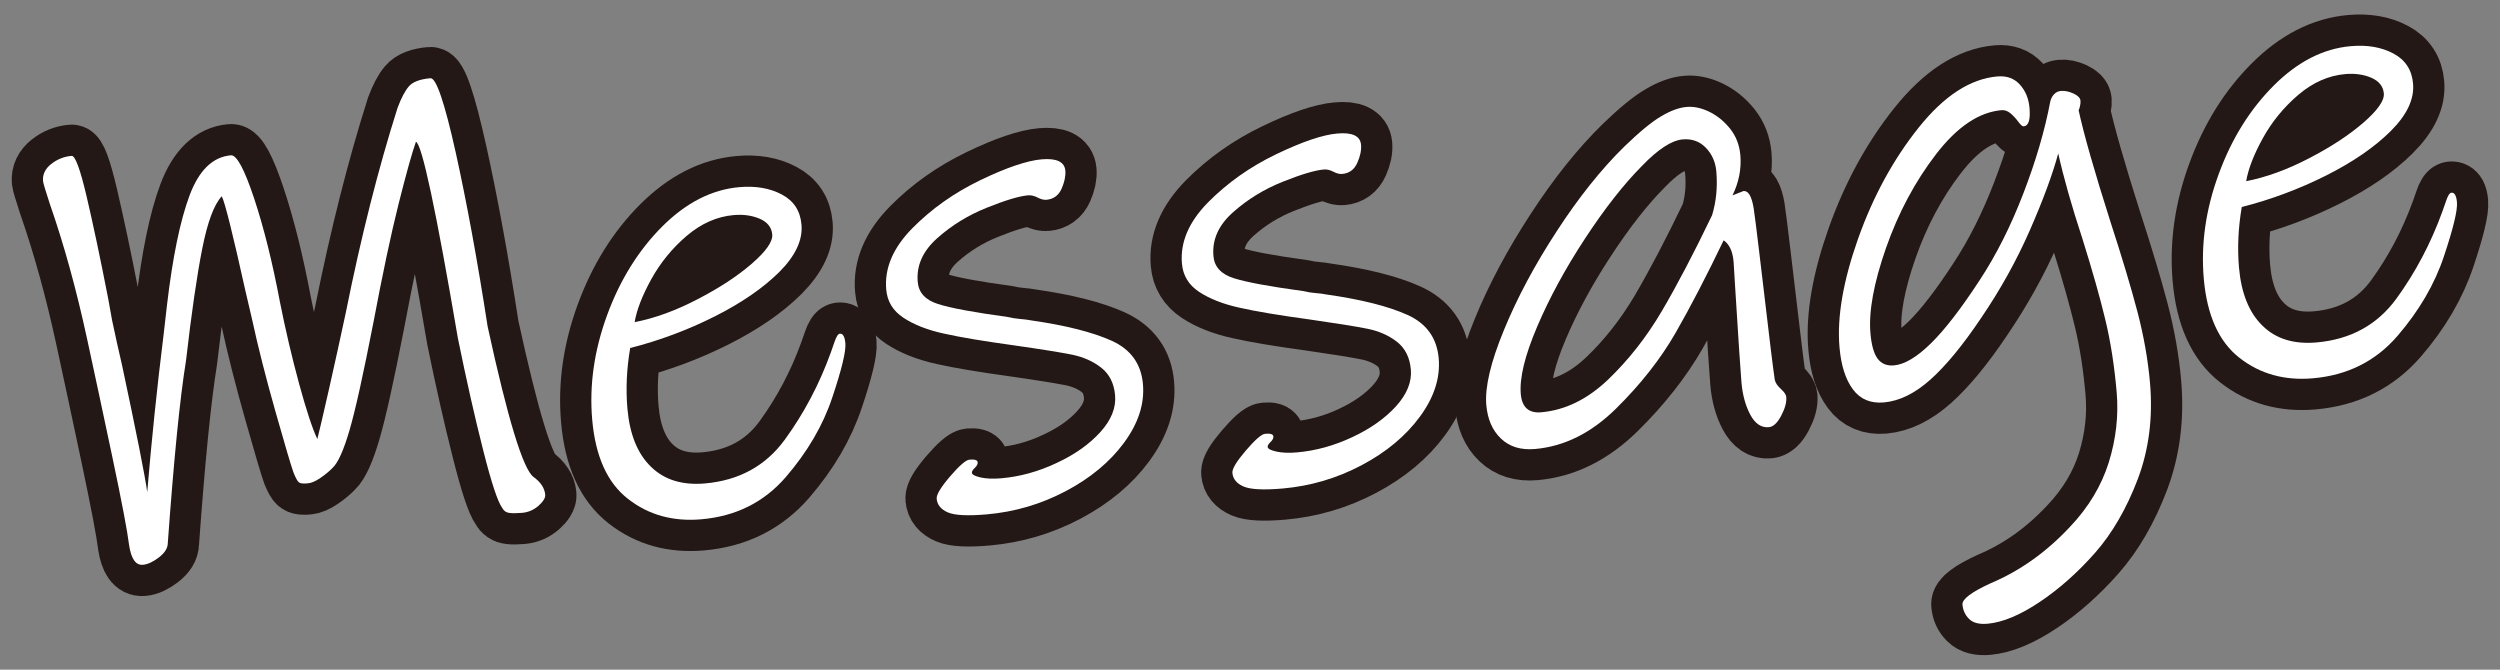 <?xml version="1.0" encoding="utf-8"?>
<!-- Generator: Adobe Illustrator 27.4.0, SVG Export Plug-In . SVG Version: 6.00 Build 0)  -->
<svg version="1.1" id="レイヤー_1" xmlns="http://www.w3.org/2000/svg" xmlns:xlink="http://www.w3.org/1999/xlink" x="0px"
	 y="0px" viewBox="0 0 280 75" style="enable-background:new 0 0 280 75;" xml:space="preserve">
<rect x="0" y="0" width="280" height="75" fill="#808080" stroke="none"/>
<style type="text/css">
	.st0{fill:none;stroke:#231815;stroke-width:7;stroke-linejoin:round;}
	.st1{fill:#FFFFFF;}
</style>
<g>
	<g>
		<path class="st0" d="M60.315,56.645c-0.538,0.47-1.149,0.734-1.842,0.793c-0.597,0.05-1.076,0.059-1.427,0.009
			c-0.356-0.041-0.625-0.228-0.798-0.565c-0.515-0.707-1.227-2.868-2.139-6.489c-0.921-3.616-1.861-7.784-2.823-12.5
			c-2.463-14.438-4.031-21.776-4.702-22.017c-0.442,1.24-1.085,3.562-1.943,6.964c-0.853,3.397-1.788,7.812-2.814,13.252
			c-1.14,5.851-2.034,9.896-2.691,12.126c-0.652,2.23-1.286,3.621-1.883,4.182c-0.369,0.374-0.821,0.757-1.364,1.126
			c-0.543,0.374-1.012,0.575-1.414,0.607c-0.493,0.046-0.821,0.018-0.98-0.096c-0.16-0.109-0.369-0.483-0.62-1.108
			c-0.264-0.73-0.939-3.005-2.025-6.84c-1.085-3.826-1.961-7.287-2.631-10.379l-0.721-3.087c-1.414-6.375-2.294-9.923-2.659-10.644
			c-0.866,0.926-1.596,2.882-2.184,5.855c-0.593,2.978-1.199,7.164-1.824,12.573c-0.684,4.209-1.359,11.022-2.038,20.426
			c-0.005,0.556-0.333,1.081-0.99,1.592c-0.657,0.502-1.254,0.784-1.801,0.83c-0.793,0.073-1.309-0.661-1.541-2.189
			c-0.187-1.537-0.812-4.834-1.879-9.887c-1.067-5.057-2.02-9.495-2.85-13.325c-1.181-5.45-2.567-10.475-4.173-15.081
			c-0.479-1.464-0.721-2.289-0.739-2.485c-0.064-0.748,0.237-1.386,0.917-1.924c0.679-0.529,1.441-0.835,2.285-0.908
			c0.397-0.036,0.953,1.464,1.669,4.501c0.711,3.037,1.528,6.868,2.426,11.487l0.438,2.435c0.342,1.623,0.716,3.311,1.126,5.076
			c1.601,7.515,2.54,12.231,2.809,14.155c0.488-5.842,1.099-11.715,1.833-17.63l0.383-3.338c0.629-5.354,1.473-9.435,2.526-12.258
			c1.053-2.814,2.595-4.314,4.633-4.492c0.643-0.055,1.509,1.555,2.599,4.834c1.085,3.279,2.048,7.137,2.882,11.565
			c0.625,3.142,1.345,6.207,2.152,9.185c0.812,2.978,1.496,5.044,2.043,6.197c0.228-0.871,0.666-2.786,1.341-5.746
			c0.666-2.955,1.281-5.76,1.847-8.409c1.706-8.5,3.639-16.148,5.796-22.934c0.401-1.085,0.821-1.883,1.254-2.394
			c0.429-0.515,1.24-0.825,2.431-0.93c0.643-0.055,1.582,2.718,2.827,8.304c1.236,5.591,2.431,12.089,3.575,19.491
			c2.262,10.402,3.981,16.03,5.153,16.873c0.803,0.579,1.231,1.24,1.3,1.984C61.095,55.756,60.844,56.171,60.315,56.645z"/>
		<path class="st0" d="M94.682,38.445c0.078,0.889-0.406,2.914-1.459,6.052c-1.044,3.147-2.791,6.12-5.212,8.934
			c-2.435,2.814-5.582,4.392-9.454,4.729c-3.174,0.278-5.919-0.483-8.222-2.285c-2.312-1.797-3.648-4.752-4.009-8.874
			c-0.337-3.872,0.228-7.78,1.678-11.729c1.455-3.958,3.516-7.255,6.179-9.919c2.672-2.659,5.541-4.123,8.619-4.392
			c1.833-0.16,3.425,0.109,4.756,0.821c1.341,0.707,2.075,1.829,2.207,3.37c0.155,1.733-0.679,3.507-2.49,5.317
			c-1.824,1.806-4.241,3.47-7.255,4.984s-6.17,2.691-9.44,3.525c-0.397,2.335-0.502,4.597-0.31,6.777
			c0.251,2.878,1.126,5.053,2.636,6.521c1.5,1.468,3.516,2.089,6.047,1.87c3.822-0.337,6.804-1.97,8.947-4.907
			c2.139-2.941,3.863-6.188,5.149-9.755c0.078-0.201,0.219-0.602,0.42-1.199c0.201-0.588,0.397-0.894,0.593-0.912
			C94.408,37.342,94.613,37.702,94.682,38.445z M85.101,24.504c-0.857-0.369-1.833-0.511-2.923-0.415
			c-1.883,0.164-3.644,0.944-5.272,2.33c-1.633,1.395-2.946,3.014-3.963,4.852c-1.012,1.838-1.637,3.443-1.865,4.811
			c2.262-0.442,4.61-1.295,7.046-2.567c2.44-1.263,4.465-2.586,6.07-3.977s2.367-2.481,2.298-3.274
			C86.423,25.471,85.958,24.878,85.101,24.504z"/>
		<path class="st0" d="M125.916,49.554c-1.587,2.162-3.762,3.977-6.535,5.445c-2.773,1.464-5.719,2.335-8.847,2.609
			c-2.134,0.187-3.594,0.114-4.364-0.214c-0.784-0.337-1.204-0.853-1.263-1.541c-0.036-0.451,0.461-1.281,1.505-2.499
			c1.044-1.208,1.765-1.838,2.162-1.874c0.597-0.05,0.903,0.046,0.926,0.296c0.018,0.196-0.087,0.406-0.319,0.625
			c-0.237,0.223-0.342,0.406-0.328,0.552c0.014,0.201,0.342,0.374,0.985,0.524c0.638,0.137,1.4,0.169,2.298,0.091
			c2.084-0.182,4.141-0.743,6.184-1.706c2.043-0.949,3.68-2.102,4.911-3.461c1.231-1.359,1.783-2.736,1.66-4.127
			c-0.119-1.341-0.629-2.362-1.541-3.083c-0.917-0.725-2.02-1.213-3.32-1.478c-1.295-0.255-3.461-0.607-6.503-1.04
			c-3.338-0.461-5.938-0.894-7.798-1.309c-1.865-0.406-3.375-1.003-4.547-1.779c-1.172-0.771-1.81-1.824-1.924-3.165
			c-0.21-2.38,0.766-4.67,2.923-6.859c2.162-2.184,4.706-3.986,7.629-5.39c2.928-1.409,5.212-2.18,6.845-2.326
			c1.687-0.146,2.577,0.278,2.663,1.268c0.05,0.597-0.091,1.272-0.42,2.025c-0.342,0.757-0.908,1.167-1.696,1.236
			c-0.301,0.027-0.629-0.059-0.994-0.251c-0.369-0.192-0.725-0.278-1.076-0.246c-0.99,0.087-2.522,0.547-4.601,1.382
			c-2.08,0.83-3.931,1.966-5.55,3.407c-1.628,1.446-2.358,3.083-2.194,4.916c0.1,1.19,0.857,2.02,2.271,2.467
			c1.418,0.456,4.027,0.935,7.821,1.455c0.456,0.109,0.912,0.182,1.368,0.219c0.451,0.032,0.857,0.087,1.213,0.155
			c3.899,0.561,6.913,1.322,9.048,2.285c2.134,0.962,3.306,2.586,3.502,4.866C128.2,45.213,127.503,47.383,125.916,49.554z"/>
		<path class="st0" d="M159.037,46.654c-1.582,2.162-3.762,3.981-6.535,5.45c-2.773,1.464-5.719,2.335-8.847,2.609
			c-2.134,0.187-3.594,0.109-4.364-0.219c-0.78-0.333-1.204-0.848-1.263-1.537c-0.036-0.451,0.465-1.281,1.509-2.499
			c1.044-1.213,1.76-1.842,2.162-1.874c0.593-0.055,0.898,0.046,0.921,0.296c0.018,0.196-0.087,0.406-0.319,0.625
			c-0.237,0.223-0.337,0.406-0.324,0.552c0.014,0.201,0.337,0.374,0.98,0.52c0.638,0.137,1.405,0.173,2.298,0.091
			c2.084-0.182,4.141-0.743,6.188-1.701c2.038-0.953,3.676-2.107,4.907-3.461c1.231-1.359,1.788-2.736,1.665-4.127
			c-0.119-1.341-0.634-2.367-1.541-3.087c-0.921-0.725-2.025-1.208-3.324-1.473c-1.295-0.26-3.461-0.607-6.498-1.044
			c-3.343-0.456-5.947-0.889-7.807-1.309c-1.856-0.406-3.37-1.003-4.538-1.774c-1.172-0.771-1.815-1.829-1.929-3.169
			c-0.21-2.38,0.766-4.665,2.923-6.859c2.162-2.18,4.706-3.986,7.629-5.39c2.928-1.405,5.212-2.18,6.845-2.321
			c1.687-0.15,2.577,0.274,2.663,1.263c0.05,0.597-0.087,1.272-0.424,2.029c-0.337,0.752-0.898,1.167-1.692,1.236
			c-0.296,0.027-0.629-0.059-0.994-0.255c-0.369-0.192-0.725-0.274-1.076-0.242c-0.99,0.087-2.522,0.547-4.601,1.377
			s-3.931,1.97-5.55,3.411c-1.628,1.441-2.358,3.083-2.194,4.916c0.1,1.19,0.857,2.02,2.271,2.467
			c1.418,0.451,4.027,0.935,7.821,1.45c0.461,0.114,0.912,0.182,1.368,0.219c0.451,0.036,0.853,0.087,1.213,0.16
			c3.904,0.556,6.913,1.318,9.048,2.28c2.139,0.962,3.306,2.59,3.507,4.87C161.322,42.317,160.629,44.483,159.037,46.654z"/>
		<path class="st0" d="M199.46,43.566c0.379,0.342,0.579,0.638,0.602,0.885c0.05,0.597-0.137,1.295-0.57,2.111
			c-0.424,0.812-0.889,1.24-1.382,1.281c-0.848,0.078-1.537-0.388-2.075-1.391c-0.534-1.003-0.866-2.203-0.99-3.594
			c-0.105-1.19-0.337-4.766-0.711-10.735l-0.173-2.827c-0.1-1.149-0.474-1.943-1.113-2.38c-1.902,3.963-3.698,7.424-5.386,10.37
			c-1.696,2.946-3.926,5.778-6.685,8.496c-2.764,2.718-5.778,4.218-9.052,4.506c-1.592,0.141-2.864-0.251-3.817-1.167
			c-0.962-0.917-1.5-2.166-1.642-3.758c-0.173-1.979,0.483-4.775,1.97-8.386c1.478-3.603,3.452-7.301,5.924-11.091
			c2.467-3.79,4.989-6.95,7.57-9.476c1.706-1.651,3.083-2.782,4.132-3.393c1.044-0.62,1.988-0.967,2.837-1.04
			c0.789-0.068,1.628,0.105,2.517,0.529c0.885,0.424,1.665,1.058,2.344,1.893c0.67,0.844,1.058,1.833,1.158,2.973
			c0.132,1.541-0.164,3.046-0.88,4.51l1.231-0.488c0.547-0.046,0.921,0.593,1.14,1.924c0.119,0.793,0.324,2.399,0.611,4.82
			c0.287,2.426,0.524,4.437,0.716,6.015c0.192,1.633,0.383,3.22,0.565,4.752c0.187,1.532,0.342,2.745,0.47,3.63
			C198.849,42.882,199.082,43.224,199.46,43.566z M180.092,42.527c2.303-2.207,4.319-4.77,6.038-7.693
			c1.719-2.928,3.594-6.503,5.623-10.73c0.47-1.546,0.625-3.179,0.474-4.916c-0.091-1.04-0.483-1.92-1.172-2.64
			c-0.684-0.711-1.555-1.026-2.595-0.935c-1.24,0.109-2.754,1.099-4.542,2.951c-2.066,2.084-4.205,4.807-6.407,8.172
			c-2.212,3.37-3.995,6.667-5.363,9.882c-1.368,3.22-1.975,5.723-1.82,7.511c0.128,1.487,0.894,2.171,2.285,2.048
			C175.29,45.942,177.785,44.725,180.092,42.527z"/>
		<path class="st0" d="M239.422,53.686c-1.263,3.306-2.855,6.047-4.761,8.213c-1.956,2.221-4.031,4.063-6.229,5.532
			c-2.194,1.468-4.141,2.276-5.824,2.426c-0.939,0.082-1.637-0.096-2.07-0.538c-0.442-0.433-0.689-0.976-0.743-1.614
			c-0.05-0.597,1.003-1.391,3.165-2.385c3.279-1.382,6.248-3.493,8.893-6.33c2.061-2.171,3.502-4.574,4.328-7.196
			c0.816-2.627,1.113-5.254,0.885-7.88c-0.26-2.978-0.684-5.687-1.277-8.14c-0.588-2.449-1.436-5.445-2.549-9.002
			c-1.227-3.739-2.13-6.936-2.718-9.586c-0.638,2.353-1.701,5.226-3.179,8.601c-1.482,3.384-3.306,6.667-5.477,9.855
			c-2.038,3.033-3.922,5.317-5.659,6.872c-1.742,1.555-3.48,2.403-5.212,2.558c-1.491,0.128-2.65-0.356-3.466-1.459
			c-0.825-1.104-1.327-2.672-1.505-4.706c-0.296-3.375,0.406-7.433,2.084-12.181c1.687-4.752,3.954-8.897,6.79-12.445
			c2.841-3.552,5.773-5.454,8.797-5.719c1.049-0.091,1.883,0.205,2.517,0.898c0.634,0.693,0.999,1.564,1.09,2.604
			c0.119,1.341-0.096,2.038-0.643,2.089c-0.146,0.014-0.351-0.16-0.607-0.515c-0.255-0.347-0.543-0.661-0.866-0.939
			c-0.328-0.269-0.666-0.392-1.012-0.36c-2.531,0.219-4.971,1.861-7.328,4.921s-4.223,6.558-5.609,10.502
			c-1.377,3.945-1.961,7.132-1.747,9.568c0.114,1.336,0.388,2.289,0.812,2.85c0.424,0.565,1.031,0.812,1.824,0.743
			c1.19-0.105,2.567-0.926,4.136-2.467c1.564-1.532,3.384-3.895,5.459-7.073c1.851-2.814,3.48-6.042,4.884-9.691
			c1.409-3.653,2.417-7.1,3.033-10.352c0.078-0.31,0.219-0.575,0.42-0.784c0.205-0.219,0.456-0.342,0.757-0.369
			c0.442-0.041,0.917,0.059,1.414,0.287c0.493,0.228,0.757,0.497,0.784,0.798c0.014,0.196,0,0.41-0.059,0.638
			c-0.055,0.233-0.105,0.374-0.15,0.429c0.584,2.7,1.774,6.868,3.571,12.514c1.295,3.986,2.303,7.333,3.014,10.046
			s1.186,5.381,1.414,8.013C241.137,46.781,240.676,50.375,239.422,53.686z"/>
		<path class="st0" d="M275.18,22.653c0.078,0.889-0.41,2.914-1.459,6.052c-1.049,3.147-2.791,6.12-5.217,8.934
			c-2.431,2.814-5.582,4.392-9.449,4.729c-3.179,0.278-5.924-0.483-8.227-2.285c-2.308-1.797-3.644-4.752-4.004-8.874
			c-0.337-3.872,0.223-7.78,1.678-11.729c1.45-3.958,3.511-7.255,6.179-9.919c2.668-2.659,5.541-4.123,8.614-4.392
			c1.838-0.16,3.425,0.109,4.761,0.821s2.075,1.829,2.207,3.37c0.155,1.733-0.68,3.507-2.499,5.317
			c-1.815,1.806-4.232,3.47-7.246,4.984c-3.019,1.514-6.17,2.691-9.44,3.525c-0.397,2.335-0.502,4.597-0.31,6.777
			c0.251,2.878,1.126,5.053,2.636,6.521c1.5,1.473,3.516,2.089,6.047,1.87c3.822-0.337,6.804-1.97,8.947-4.907
			c2.139-2.941,3.853-6.188,5.149-9.755c0.078-0.201,0.219-0.602,0.42-1.199c0.196-0.588,0.392-0.894,0.593-0.912
			C274.906,21.549,275.111,21.909,275.18,22.653z M265.599,8.712c-0.862-0.369-1.833-0.511-2.923-0.415
			c-1.883,0.164-3.648,0.944-5.272,2.33c-1.633,1.395-2.951,3.014-3.967,4.852c-1.012,1.838-1.633,3.443-1.865,4.816
			c2.262-0.447,4.611-1.3,7.05-2.572c2.44-1.263,4.46-2.586,6.07-3.977c1.601-1.391,2.367-2.481,2.298-3.274
			C266.921,9.679,266.456,9.09,265.599,8.712z"/>
	</g>
	<g>
		<path class="st1" d="M60.315,56.645c-0.538,0.47-1.149,0.734-1.842,0.793c-0.597,0.05-1.076,0.059-1.427,0.009
			c-0.356-0.041-0.625-0.228-0.798-0.565c-0.515-0.707-1.227-2.868-2.139-6.489c-0.921-3.616-1.861-7.784-2.823-12.5
			c-2.463-14.438-4.031-21.776-4.702-22.017c-0.442,1.24-1.085,3.562-1.943,6.964c-0.853,3.397-1.788,7.812-2.814,13.252
			c-1.14,5.851-2.034,9.896-2.691,12.126c-0.652,2.23-1.286,3.621-1.883,4.182c-0.369,0.374-0.821,0.757-1.364,1.126
			c-0.543,0.374-1.012,0.575-1.414,0.607c-0.493,0.046-0.821,0.018-0.98-0.096c-0.16-0.109-0.369-0.483-0.62-1.108
			c-0.264-0.73-0.939-3.005-2.025-6.84c-1.085-3.826-1.961-7.287-2.631-10.379l-0.721-3.087c-1.414-6.375-2.294-9.923-2.659-10.644
			c-0.866,0.926-1.596,2.882-2.184,5.855c-0.593,2.978-1.199,7.164-1.824,12.573c-0.684,4.209-1.359,11.022-2.038,20.426
			c-0.005,0.556-0.333,1.081-0.99,1.592c-0.657,0.502-1.254,0.784-1.801,0.83c-0.793,0.073-1.309-0.661-1.541-2.189
			c-0.187-1.537-0.812-4.834-1.879-9.887c-1.067-5.057-2.02-9.495-2.85-13.325c-1.181-5.45-2.567-10.475-4.173-15.081
			c-0.479-1.464-0.721-2.289-0.739-2.485c-0.064-0.748,0.237-1.386,0.917-1.924c0.679-0.529,1.441-0.835,2.285-0.908
			c0.397-0.036,0.953,1.464,1.669,4.501c0.711,3.037,1.528,6.868,2.426,11.487l0.438,2.435c0.342,1.623,0.716,3.311,1.126,5.076
			c1.601,7.515,2.54,12.231,2.809,14.155c0.488-5.842,1.099-11.715,1.833-17.63l0.383-3.338c0.629-5.354,1.473-9.435,2.526-12.258
			c1.053-2.814,2.595-4.314,4.633-4.492c0.643-0.055,1.509,1.555,2.599,4.834c1.085,3.279,2.048,7.137,2.882,11.565
			c0.625,3.142,1.345,6.207,2.152,9.185c0.812,2.978,1.496,5.044,2.043,6.197c0.228-0.871,0.666-2.786,1.341-5.746
			c0.666-2.955,1.281-5.76,1.847-8.409c1.706-8.5,3.639-16.148,5.796-22.934c0.401-1.085,0.821-1.883,1.254-2.394
			c0.429-0.515,1.24-0.825,2.431-0.93c0.643-0.055,1.582,2.718,2.827,8.304c1.236,5.591,2.431,12.089,3.575,19.491
			c2.262,10.402,3.981,16.03,5.153,16.873c0.803,0.579,1.231,1.24,1.3,1.984C61.095,55.756,60.844,56.171,60.315,56.645z"/>
		<path class="st1" d="M94.682,38.445c0.078,0.889-0.406,2.914-1.459,6.052c-1.044,3.147-2.791,6.12-5.212,8.934
			c-2.435,2.814-5.582,4.392-9.454,4.729c-3.174,0.278-5.919-0.483-8.222-2.285c-2.312-1.797-3.648-4.752-4.009-8.874
			c-0.337-3.872,0.228-7.78,1.678-11.729c1.455-3.958,3.516-7.255,6.179-9.919c2.672-2.659,5.541-4.123,8.619-4.392
			c1.833-0.16,3.425,0.109,4.756,0.821c1.341,0.707,2.075,1.829,2.207,3.37c0.155,1.733-0.679,3.507-2.49,5.317
			c-1.824,1.806-4.241,3.47-7.255,4.984s-6.17,2.691-9.44,3.525c-0.397,2.335-0.502,4.597-0.31,6.777
			c0.251,2.878,1.126,5.053,2.636,6.521c1.5,1.468,3.516,2.089,6.047,1.87c3.822-0.337,6.804-1.97,8.947-4.907
			c2.139-2.941,3.863-6.188,5.149-9.755c0.078-0.201,0.219-0.602,0.42-1.199c0.201-0.588,0.397-0.894,0.593-0.912
			C94.408,37.342,94.613,37.702,94.682,38.445z M85.101,24.504c-0.857-0.369-1.833-0.511-2.923-0.415
			c-1.883,0.164-3.644,0.944-5.272,2.33c-1.633,1.395-2.946,3.014-3.963,4.852c-1.012,1.838-1.637,3.443-1.865,4.811
			c2.262-0.442,4.61-1.295,7.046-2.567c2.44-1.263,4.465-2.586,6.07-3.977s2.367-2.481,2.298-3.274
			C86.423,25.471,85.958,24.878,85.101,24.504z"/>
		<path class="st1" d="M125.916,49.554c-1.587,2.162-3.762,3.977-6.535,5.445c-2.773,1.464-5.719,2.335-8.847,2.609
			c-2.134,0.187-3.594,0.114-4.364-0.214c-0.784-0.337-1.204-0.853-1.263-1.541c-0.036-0.451,0.461-1.281,1.505-2.499
			c1.044-1.208,1.765-1.838,2.162-1.874c0.597-0.05,0.903,0.046,0.926,0.296c0.018,0.196-0.087,0.406-0.319,0.625
			c-0.237,0.223-0.342,0.406-0.328,0.552c0.014,0.201,0.342,0.374,0.985,0.524c0.638,0.137,1.4,0.169,2.298,0.091
			c2.084-0.182,4.141-0.743,6.184-1.706c2.043-0.949,3.68-2.102,4.911-3.461c1.231-1.359,1.783-2.736,1.66-4.127
			c-0.119-1.341-0.629-2.362-1.541-3.083c-0.917-0.725-2.02-1.213-3.32-1.478c-1.295-0.255-3.461-0.607-6.503-1.04
			c-3.338-0.461-5.938-0.894-7.798-1.309c-1.865-0.406-3.375-1.003-4.547-1.779c-1.172-0.771-1.81-1.824-1.924-3.165
			c-0.21-2.38,0.766-4.67,2.923-6.859c2.162-2.184,4.706-3.986,7.629-5.39c2.928-1.409,5.212-2.18,6.845-2.326
			c1.687-0.146,2.577,0.278,2.663,1.268c0.05,0.597-0.091,1.272-0.42,2.025c-0.342,0.757-0.908,1.167-1.696,1.236
			c-0.301,0.027-0.629-0.059-0.994-0.251c-0.369-0.192-0.725-0.278-1.076-0.246c-0.99,0.087-2.522,0.547-4.601,1.382
			c-2.08,0.83-3.931,1.966-5.55,3.407c-1.628,1.446-2.358,3.083-2.194,4.916c0.1,1.19,0.857,2.02,2.271,2.467
			c1.418,0.456,4.027,0.935,7.821,1.455c0.456,0.109,0.912,0.182,1.368,0.219c0.451,0.032,0.857,0.087,1.213,0.155
			c3.899,0.561,6.913,1.322,9.048,2.285c2.134,0.962,3.306,2.586,3.502,4.866C128.2,45.213,127.503,47.383,125.916,49.554z"/>
		<path class="st1" d="M159.037,46.654c-1.582,2.162-3.762,3.981-6.535,5.45c-2.773,1.464-5.719,2.335-8.847,2.609
			c-2.134,0.187-3.594,0.109-4.364-0.219c-0.78-0.333-1.204-0.848-1.263-1.537c-0.036-0.451,0.465-1.281,1.509-2.499
			c1.044-1.213,1.76-1.842,2.162-1.874c0.593-0.055,0.898,0.046,0.921,0.296c0.018,0.196-0.087,0.406-0.319,0.625
			c-0.237,0.223-0.337,0.406-0.324,0.552c0.014,0.201,0.337,0.374,0.98,0.52c0.638,0.137,1.405,0.173,2.298,0.091
			c2.084-0.182,4.141-0.743,6.188-1.701c2.038-0.953,3.676-2.107,4.907-3.461c1.231-1.359,1.788-2.736,1.665-4.127
			c-0.119-1.341-0.634-2.367-1.541-3.087c-0.921-0.725-2.025-1.208-3.324-1.473c-1.295-0.26-3.461-0.607-6.498-1.044
			c-3.343-0.456-5.947-0.889-7.807-1.309c-1.856-0.406-3.37-1.003-4.538-1.774c-1.172-0.771-1.815-1.829-1.929-3.169
			c-0.21-2.38,0.766-4.665,2.923-6.859c2.162-2.18,4.706-3.986,7.629-5.39c2.928-1.405,5.212-2.18,6.845-2.321
			c1.687-0.15,2.577,0.274,2.663,1.263c0.05,0.597-0.087,1.272-0.424,2.029c-0.337,0.752-0.898,1.167-1.692,1.236
			c-0.296,0.027-0.629-0.059-0.994-0.255c-0.369-0.192-0.725-0.274-1.076-0.242c-0.99,0.087-2.522,0.547-4.601,1.377
			s-3.931,1.97-5.55,3.411c-1.628,1.441-2.358,3.083-2.194,4.916c0.1,1.19,0.857,2.02,2.271,2.467
			c1.418,0.451,4.027,0.935,7.821,1.45c0.461,0.114,0.912,0.182,1.368,0.219c0.451,0.036,0.853,0.087,1.213,0.16
			c3.904,0.556,6.913,1.318,9.048,2.28c2.139,0.962,3.306,2.59,3.507,4.87C161.322,42.317,160.629,44.483,159.037,46.654z"/>
		<path class="st1" d="M199.46,43.566c0.379,0.342,0.579,0.638,0.602,0.885c0.05,0.597-0.137,1.295-0.57,2.111
			c-0.424,0.812-0.889,1.24-1.382,1.281c-0.848,0.078-1.537-0.388-2.075-1.391c-0.534-1.003-0.866-2.203-0.99-3.594
			c-0.105-1.19-0.337-4.766-0.711-10.735l-0.173-2.827c-0.1-1.149-0.474-1.943-1.113-2.38c-1.902,3.963-3.698,7.424-5.386,10.37
			c-1.696,2.946-3.926,5.778-6.685,8.496c-2.764,2.718-5.778,4.218-9.052,4.506c-1.592,0.141-2.864-0.251-3.817-1.167
			c-0.962-0.917-1.5-2.166-1.642-3.758c-0.173-1.979,0.483-4.775,1.97-8.386c1.478-3.603,3.452-7.301,5.924-11.091
			c2.467-3.79,4.989-6.95,7.57-9.476c1.706-1.651,3.083-2.782,4.132-3.393c1.044-0.62,1.988-0.967,2.837-1.04
			c0.789-0.068,1.628,0.105,2.517,0.529c0.885,0.424,1.665,1.058,2.344,1.893c0.67,0.844,1.058,1.833,1.158,2.973
			c0.132,1.541-0.164,3.046-0.88,4.51l1.231-0.488c0.547-0.046,0.921,0.593,1.14,1.924c0.119,0.793,0.324,2.399,0.611,4.82
			c0.287,2.426,0.524,4.437,0.716,6.015c0.192,1.633,0.383,3.22,0.565,4.752c0.187,1.532,0.342,2.745,0.47,3.63
			C198.849,42.882,199.082,43.224,199.46,43.566z M180.092,42.527c2.303-2.207,4.319-4.77,6.038-7.693
			c1.719-2.928,3.594-6.503,5.623-10.73c0.47-1.546,0.625-3.179,0.474-4.916c-0.091-1.04-0.483-1.92-1.172-2.64
			c-0.684-0.711-1.555-1.026-2.595-0.935c-1.24,0.109-2.754,1.099-4.542,2.951c-2.066,2.084-4.205,4.807-6.407,8.172
			c-2.212,3.37-3.995,6.667-5.363,9.882c-1.368,3.22-1.975,5.723-1.82,7.511c0.128,1.487,0.894,2.171,2.285,2.048
			C175.29,45.942,177.785,44.725,180.092,42.527z"/>
		<path class="st1" d="M239.422,53.686c-1.263,3.306-2.855,6.047-4.761,8.213c-1.956,2.221-4.031,4.063-6.229,5.532
			c-2.194,1.468-4.141,2.276-5.824,2.426c-0.939,0.082-1.637-0.096-2.07-0.538c-0.442-0.433-0.689-0.976-0.743-1.614
			c-0.05-0.597,1.003-1.391,3.165-2.385c3.279-1.382,6.248-3.493,8.893-6.33c2.061-2.171,3.502-4.574,4.328-7.196
			c0.816-2.627,1.113-5.254,0.885-7.88c-0.26-2.978-0.684-5.687-1.277-8.14c-0.588-2.449-1.436-5.445-2.549-9.002
			c-1.227-3.739-2.13-6.936-2.718-9.586c-0.638,2.353-1.701,5.226-3.179,8.601c-1.482,3.384-3.306,6.667-5.477,9.855
			c-2.038,3.033-3.922,5.317-5.659,6.872c-1.742,1.555-3.48,2.403-5.212,2.558c-1.491,0.128-2.65-0.356-3.466-1.459
			c-0.825-1.104-1.327-2.672-1.505-4.706c-0.296-3.375,0.406-7.433,2.084-12.181c1.687-4.752,3.954-8.897,6.79-12.445
			c2.841-3.552,5.773-5.454,8.797-5.719c1.049-0.091,1.883,0.205,2.517,0.898c0.634,0.693,0.999,1.564,1.09,2.604
			c0.119,1.341-0.096,2.038-0.643,2.089c-0.146,0.014-0.351-0.16-0.607-0.515c-0.255-0.347-0.543-0.661-0.866-0.939
			c-0.328-0.269-0.666-0.392-1.012-0.36c-2.531,0.219-4.971,1.861-7.328,4.921s-4.223,6.558-5.609,10.502
			c-1.377,3.945-1.961,7.132-1.747,9.568c0.114,1.336,0.388,2.289,0.812,2.85c0.424,0.565,1.031,0.812,1.824,0.743
			c1.19-0.105,2.567-0.926,4.136-2.467c1.564-1.532,3.384-3.895,5.459-7.073c1.851-2.814,3.48-6.042,4.884-9.691
			c1.409-3.653,2.417-7.1,3.033-10.352c0.078-0.31,0.219-0.575,0.42-0.784c0.205-0.219,0.456-0.342,0.757-0.369
			c0.442-0.041,0.917,0.059,1.414,0.287c0.493,0.228,0.757,0.497,0.784,0.798c0.014,0.196,0,0.41-0.059,0.638
			c-0.055,0.233-0.105,0.374-0.15,0.429c0.584,2.7,1.774,6.868,3.571,12.514c1.295,3.986,2.303,7.333,3.014,10.046
			s1.186,5.381,1.414,8.013C241.137,46.781,240.676,50.375,239.422,53.686z"/>
		<path class="st1" d="M275.18,22.653c0.078,0.889-0.41,2.914-1.459,6.052c-1.049,3.147-2.791,6.12-5.217,8.934
			c-2.431,2.814-5.582,4.392-9.449,4.729c-3.179,0.278-5.924-0.483-8.227-2.285c-2.308-1.797-3.644-4.752-4.004-8.874
			c-0.337-3.872,0.223-7.78,1.678-11.729c1.45-3.958,3.511-7.255,6.179-9.919c2.668-2.659,5.541-4.123,8.614-4.392
			c1.838-0.16,3.425,0.109,4.761,0.821s2.075,1.829,2.207,3.37c0.155,1.733-0.68,3.507-2.499,5.317
			c-1.815,1.806-4.232,3.47-7.246,4.984c-3.019,1.514-6.17,2.691-9.44,3.525c-0.397,2.335-0.502,4.597-0.31,6.777
			c0.251,2.878,1.126,5.053,2.636,6.521c1.5,1.473,3.516,2.089,6.047,1.87c3.822-0.337,6.804-1.97,8.947-4.907
			c2.139-2.941,3.853-6.188,5.149-9.755c0.078-0.201,0.219-0.602,0.42-1.199c0.196-0.588,0.392-0.894,0.593-0.912
			C274.906,21.549,275.111,21.909,275.18,22.653z M265.599,8.712c-0.862-0.369-1.833-0.511-2.923-0.415
			c-1.883,0.164-3.648,0.944-5.272,2.33c-1.633,1.395-2.951,3.014-3.967,4.852c-1.012,1.838-1.633,3.443-1.865,4.816
			c2.262-0.447,4.611-1.3,7.05-2.572c2.44-1.263,4.46-2.586,6.07-3.977c1.601-1.391,2.367-2.481,2.298-3.274
			C266.921,9.679,266.456,9.09,265.599,8.712z"/>
	</g>
</g>
</svg>

